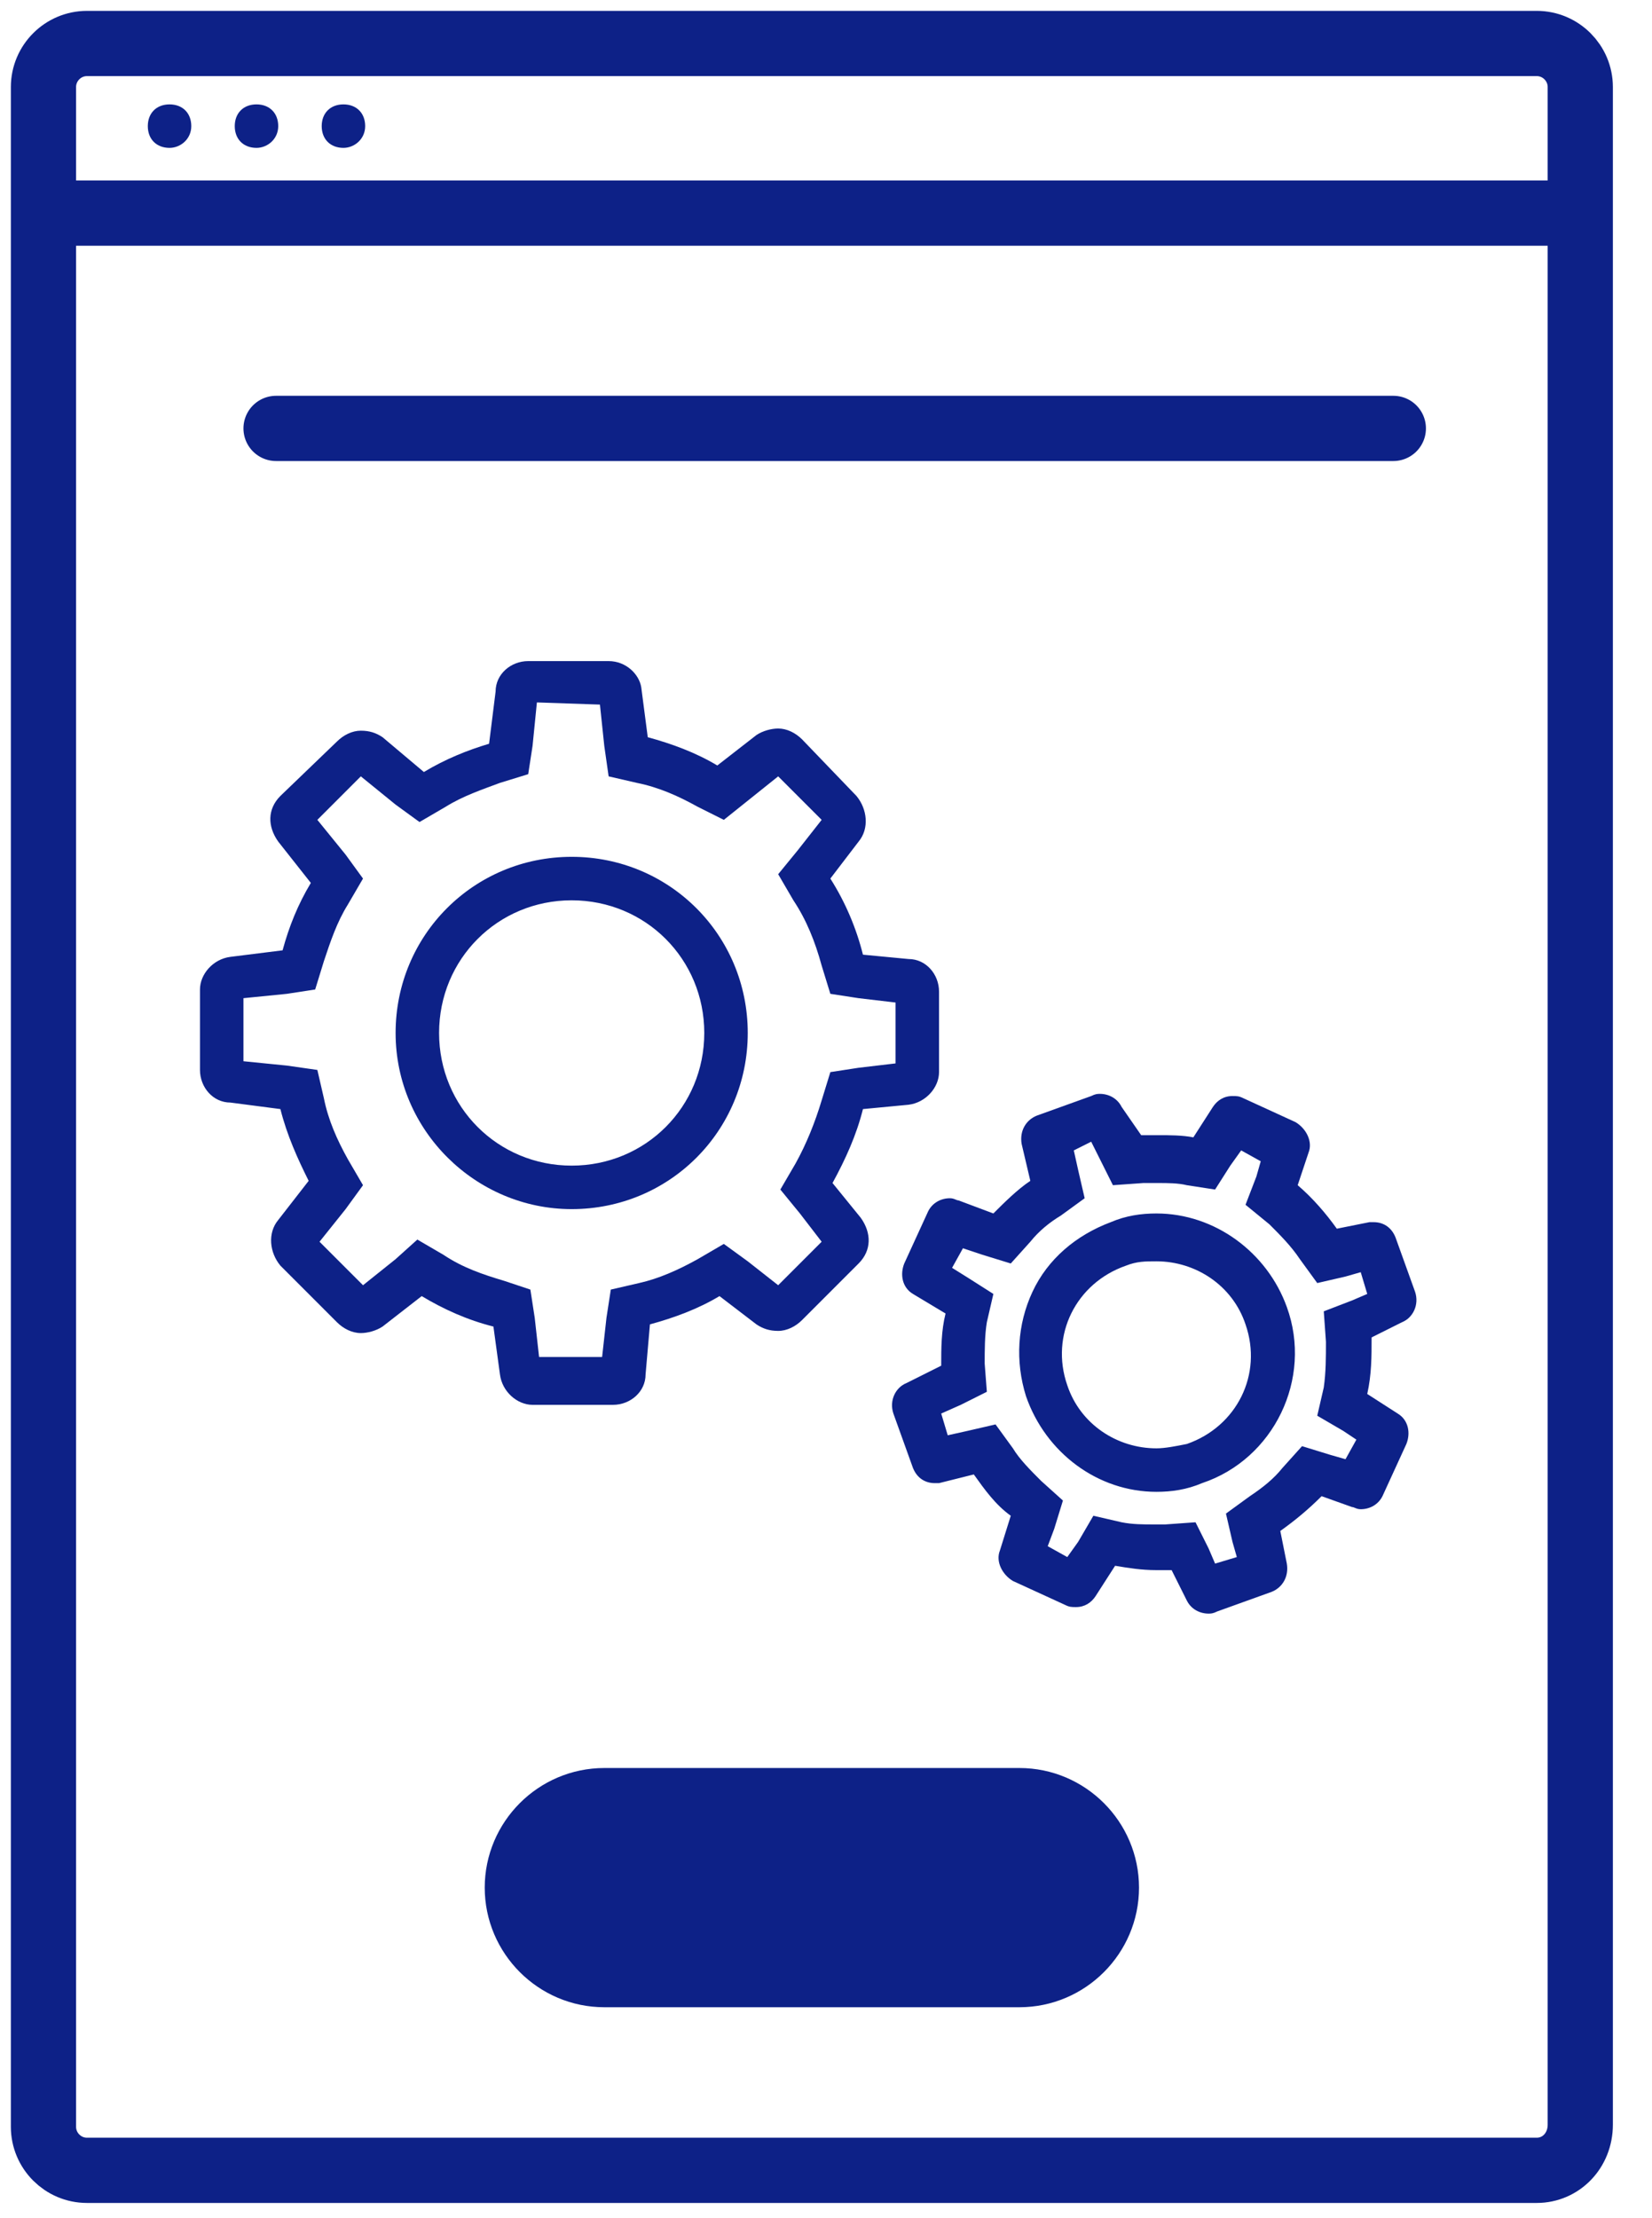 <svg width="38" height="51" viewBox="0 0 38 51" fill="none" xmlns="http://www.w3.org/2000/svg">
<path d="M13.8 16.2L13.9 17.15L14 17.85L14.65 18C15.15 18.1 15.6 18.3 16.05 18.55L16.65 18.85L17.15 18.45L17.9 17.85L18.9 18.85L18.35 19.55L17.9 20.1L18.25 20.7C18.55 21.15 18.75 21.65 18.9 22.2L19.1 22.85L19.75 22.95L20.6 23.05V24.45L19.75 24.55L19.1 24.65L18.9 25.3C18.75 25.8 18.55 26.3 18.3 26.75L17.95 27.35L18.4 27.9L18.9 28.55L17.9 29.55L17.2 29L16.65 28.6L16.05 28.95C15.6 29.2 15.15 29.4 14.7 29.5L14.05 29.65L13.95 30.3L13.85 31.2H12.4L12.3 30.3L12.2 29.65L11.6 29.45C11.1 29.3 10.65 29.15 10.2 28.85L9.6 28.5L9.1 28.95L8.35 29.55L7.35 28.55L7.95 27.8L8.35 27.25L8 26.65C7.75 26.2 7.55 25.75 7.45 25.25L7.3 24.6L6.6 24.5L5.6 24.4V22.95L6.6 22.85L7.25 22.75L7.45 22.1C7.6 21.65 7.75 21.2 8 20.8L8.35 20.2L7.95 19.65L7.3 18.85L8.3 17.85L9.1 18.5L9.65 18.9L10.25 18.55C10.65 18.3 11.1 18.15 11.5 18L12.15 17.8L12.25 17.15L12.35 16.15L13.8 16.2ZM13.15 27.8C15.4 27.8 17.2 26 17.2 23.75C17.2 21.5 15.4 19.7 13.15 19.7C10.9 19.7 9.1 21.5 9.1 23.75C9.1 26 10.95 27.8 13.15 27.8ZM14 15.2H12.15C11.75 15.2 11.4 15.5 11.4 15.9L11.25 17.1C10.75 17.25 10.25 17.45 9.75 17.75L8.8 16.95C8.65 16.85 8.5 16.8 8.3 16.8C8.1 16.8 7.9 16.9 7.75 17.05L6.45 18.3C6.15 18.6 6.15 19 6.4 19.35L7.15 20.3C6.85 20.8 6.65 21.3 6.5 21.85L5.3 22C4.9 22.05 4.6 22.4 4.6 22.75V24.6C4.6 25 4.9 25.35 5.3 25.35L6.45 25.5C6.6 26.1 6.85 26.65 7.1 27.15L6.4 28.05C6.15 28.35 6.2 28.8 6.45 29.1L7.75 30.4C7.9 30.55 8.1 30.65 8.3 30.65C8.45 30.65 8.65 30.6 8.8 30.5L9.7 29.8C10.2 30.1 10.75 30.35 11.35 30.5L11.5 31.6C11.55 32 11.9 32.3 12.25 32.3H14.1C14.5 32.3 14.85 32 14.85 31.6L14.95 30.45C15.5 30.3 16.05 30.1 16.55 29.8L17.4 30.45C17.55 30.55 17.7 30.6 17.9 30.6C18.1 30.6 18.3 30.5 18.45 30.35L19.75 29.05C20.05 28.75 20.05 28.35 19.8 28L19.15 27.2C19.45 26.65 19.7 26.1 19.85 25.5L20.9 25.4C21.3 25.35 21.6 25 21.6 24.65V22.8C21.6 22.4 21.3 22.05 20.9 22.05L19.85 21.95C19.7 21.35 19.45 20.75 19.1 20.2L19.75 19.35C20 19.05 19.95 18.6 19.7 18.3L18.45 17C18.3 16.85 18.1 16.75 17.9 16.75C17.75 16.75 17.55 16.8 17.4 16.9L16.5 17.6C16 17.3 15.45 17.1 14.9 16.95L14.75 15.8C14.7 15.5 14.4 15.2 14 15.2ZM13.15 26.8C11.45 26.8 10.1 25.45 10.1 23.75C10.1 22.05 11.45 20.7 13.15 20.7C14.85 20.7 16.2 22.05 16.2 23.75C16.2 25.45 14.85 26.8 13.15 26.8Z" fill="#0D2187"/>
<path d="M25.1 26.25L25.3 26.65L25.6 27.25L26.3 27.2C26.4 27.2 26.5 27.2 26.65 27.2C26.85 27.2 27.1 27.2 27.3 27.25L27.95 27.35L28.3 26.8L28.55 26.45L29 26.7L28.9 27.05L28.65 27.7L29.2 28.15C29.45 28.4 29.7 28.65 29.9 28.95L30.3 29.5L30.95 29.35L31.3 29.25L31.45 29.75L31.1 29.9L30.45 30.15L30.5 30.85C30.5 31.2 30.5 31.55 30.45 31.9L30.3 32.55L30.9 32.9L31.2 33.1L30.95 33.55L30.6 33.45L29.95 33.25L29.5 33.75C29.3 34 29.05 34.2 28.75 34.4L28.2 34.8L28.35 35.45L28.45 35.8L27.95 35.95L27.8 35.6L27.5 35L26.8 35.05C26.7 35.05 26.65 35.05 26.55 35.05C26.3 35.05 26.05 35.05 25.8 35L25.15 34.85L24.8 35.45L24.55 35.8L24.1 35.55L24.25 35.15L24.45 34.5L23.95 34.05C23.7 33.8 23.45 33.55 23.3 33.3L22.9 32.75L22.25 32.9L21.8 33L21.65 32.5L22.1 32.3L22.7 32L22.65 31.35C22.65 31.05 22.65 30.7 22.7 30.4L22.85 29.75L22.3 29.4L21.9 29.15L22.15 28.7L22.6 28.85L23.25 29.05L23.7 28.55C23.9 28.3 24.15 28.1 24.4 27.95L24.95 27.55L24.8 26.9L24.7 26.45L25.1 26.25ZM26.6 34.3C26.95 34.3 27.3 34.25 27.65 34.1C29.3 33.55 30.2 31.7 29.6 30.05C29.15 28.8 27.95 27.9 26.6 27.9C26.25 27.9 25.9 27.95 25.55 28.1C24.75 28.4 24.1 28.95 23.75 29.7C23.4 30.45 23.35 31.3 23.6 32.1C24.05 33.4 25.25 34.3 26.6 34.3ZM25.3 25.15C25.25 25.15 25.2 25.15 25.1 25.2L23.85 25.65C23.6 25.75 23.45 26 23.5 26.3L23.7 27.15C23.4 27.35 23.1 27.65 22.85 27.9L22.05 27.6C22 27.6 21.95 27.55 21.85 27.55C21.65 27.55 21.45 27.65 21.35 27.85L20.8 29.05C20.7 29.3 20.75 29.6 21 29.75L21.75 30.2C21.65 30.6 21.65 31 21.65 31.4L20.85 31.8C20.6 31.9 20.45 32.2 20.55 32.5L21 33.75C21.1 34 21.3 34.1 21.5 34.1C21.55 34.1 21.6 34.1 21.6 34.1L22.4 33.9C22.65 34.25 22.9 34.6 23.25 34.85L23 35.65C22.9 35.9 23.05 36.2 23.3 36.35L24.5 36.9C24.6 36.95 24.65 36.95 24.75 36.95C24.95 36.95 25.1 36.85 25.2 36.7L25.65 36C25.95 36.05 26.25 36.1 26.6 36.1C26.7 36.1 26.8 36.1 26.95 36.1L27.3 36.8C27.4 37 27.6 37.1 27.8 37.1C27.85 37.1 27.9 37.1 28 37.05L29.25 36.6C29.5 36.5 29.65 36.25 29.6 35.95L29.45 35.2C29.8 34.95 30.1 34.7 30.4 34.4L31.1 34.65C31.15 34.65 31.2 34.7 31.3 34.7C31.5 34.7 31.7 34.6 31.8 34.4L32.35 33.2C32.45 32.95 32.4 32.65 32.15 32.5L31.45 32.05C31.55 31.6 31.55 31.2 31.55 30.75L32.25 30.4C32.5 30.3 32.65 30 32.55 29.7L32.1 28.45C32 28.2 31.8 28.1 31.6 28.1C31.55 28.1 31.5 28.1 31.5 28.1L30.75 28.25C30.5 27.9 30.2 27.55 29.85 27.25L30.1 26.5C30.2 26.25 30.05 25.95 29.8 25.8L28.6 25.25C28.5 25.2 28.45 25.2 28.35 25.2C28.15 25.2 28 25.3 27.9 25.45L27.45 26.15C27.2 26.1 26.9 26.1 26.65 26.1C26.5 26.1 26.35 26.1 26.25 26.1L25.8 25.45C25.7 25.25 25.5 25.15 25.3 25.15ZM26.6 33.3C25.7 33.3 24.85 32.75 24.55 31.85C24.15 30.7 24.75 29.5 25.9 29.1C26.15 29 26.35 29 26.6 29C27.5 29 28.35 29.55 28.65 30.45C29.05 31.6 28.45 32.8 27.3 33.2C27.05 33.25 26.8 33.3 26.6 33.3Z" fill="#0D2187"/>
<path d="M6.35 9.85H32.05" stroke="#0D2187" stroke-width="1.5" stroke-miterlimit="10" stroke-linecap="round"/>
<path d="M35.35 49.9H2C1.45 49.9 1 49.45 1 48.9V2C1 1.45 1.45 1 2 1H35.35C35.9 1 36.35 1.45 36.35 2V48.85C36.35 49.45 35.9 49.9 35.35 49.9Z" stroke="#0D2187" stroke-width="1.5" stroke-miterlimit="10"/>
<path d="M1 4.9H36.35" stroke="#0D2187" stroke-width="1.5" stroke-miterlimit="10"/>
<path d="M7.9 3.4C7.6 3.4 7.4 3.2 7.4 2.9C7.4 2.6 7.6 2.4 7.9 2.4C8.2 2.4 8.4 2.6 8.4 2.9C8.4 3.2 8.15 3.4 7.9 3.4Z" fill="#0D2187"/>
<path d="M5.9 3.4C5.6 3.4 5.4 3.2 5.4 2.9C5.4 2.6 5.6 2.4 5.9 2.4C6.2 2.4 6.4 2.6 6.4 2.9C6.4 3.2 6.15 3.4 5.9 3.4Z" fill="#0D2187"/>
<path d="M3.9 3.4C3.6 3.4 3.4 3.2 3.4 2.9C3.4 2.6 3.6 2.4 3.9 2.4C4.2 2.4 4.4 2.6 4.4 2.9C4.4 3.2 4.15 3.4 3.9 3.4Z" fill="#0D2187"/>
<path d="M23.45 45.4C24.55 45.4 25.45 44.5 25.45 43.4C25.45 42.3 24.55 41.4 23.45 41.4H13.9C12.8 41.4 11.9 42.3 11.9 43.4C11.9 44.5 12.8 45.4 13.9 45.4H23.45Z" fill="#0D2187" stroke="#0D2187" stroke-width="1.5" stroke-miterlimit="10"/>
</svg>
